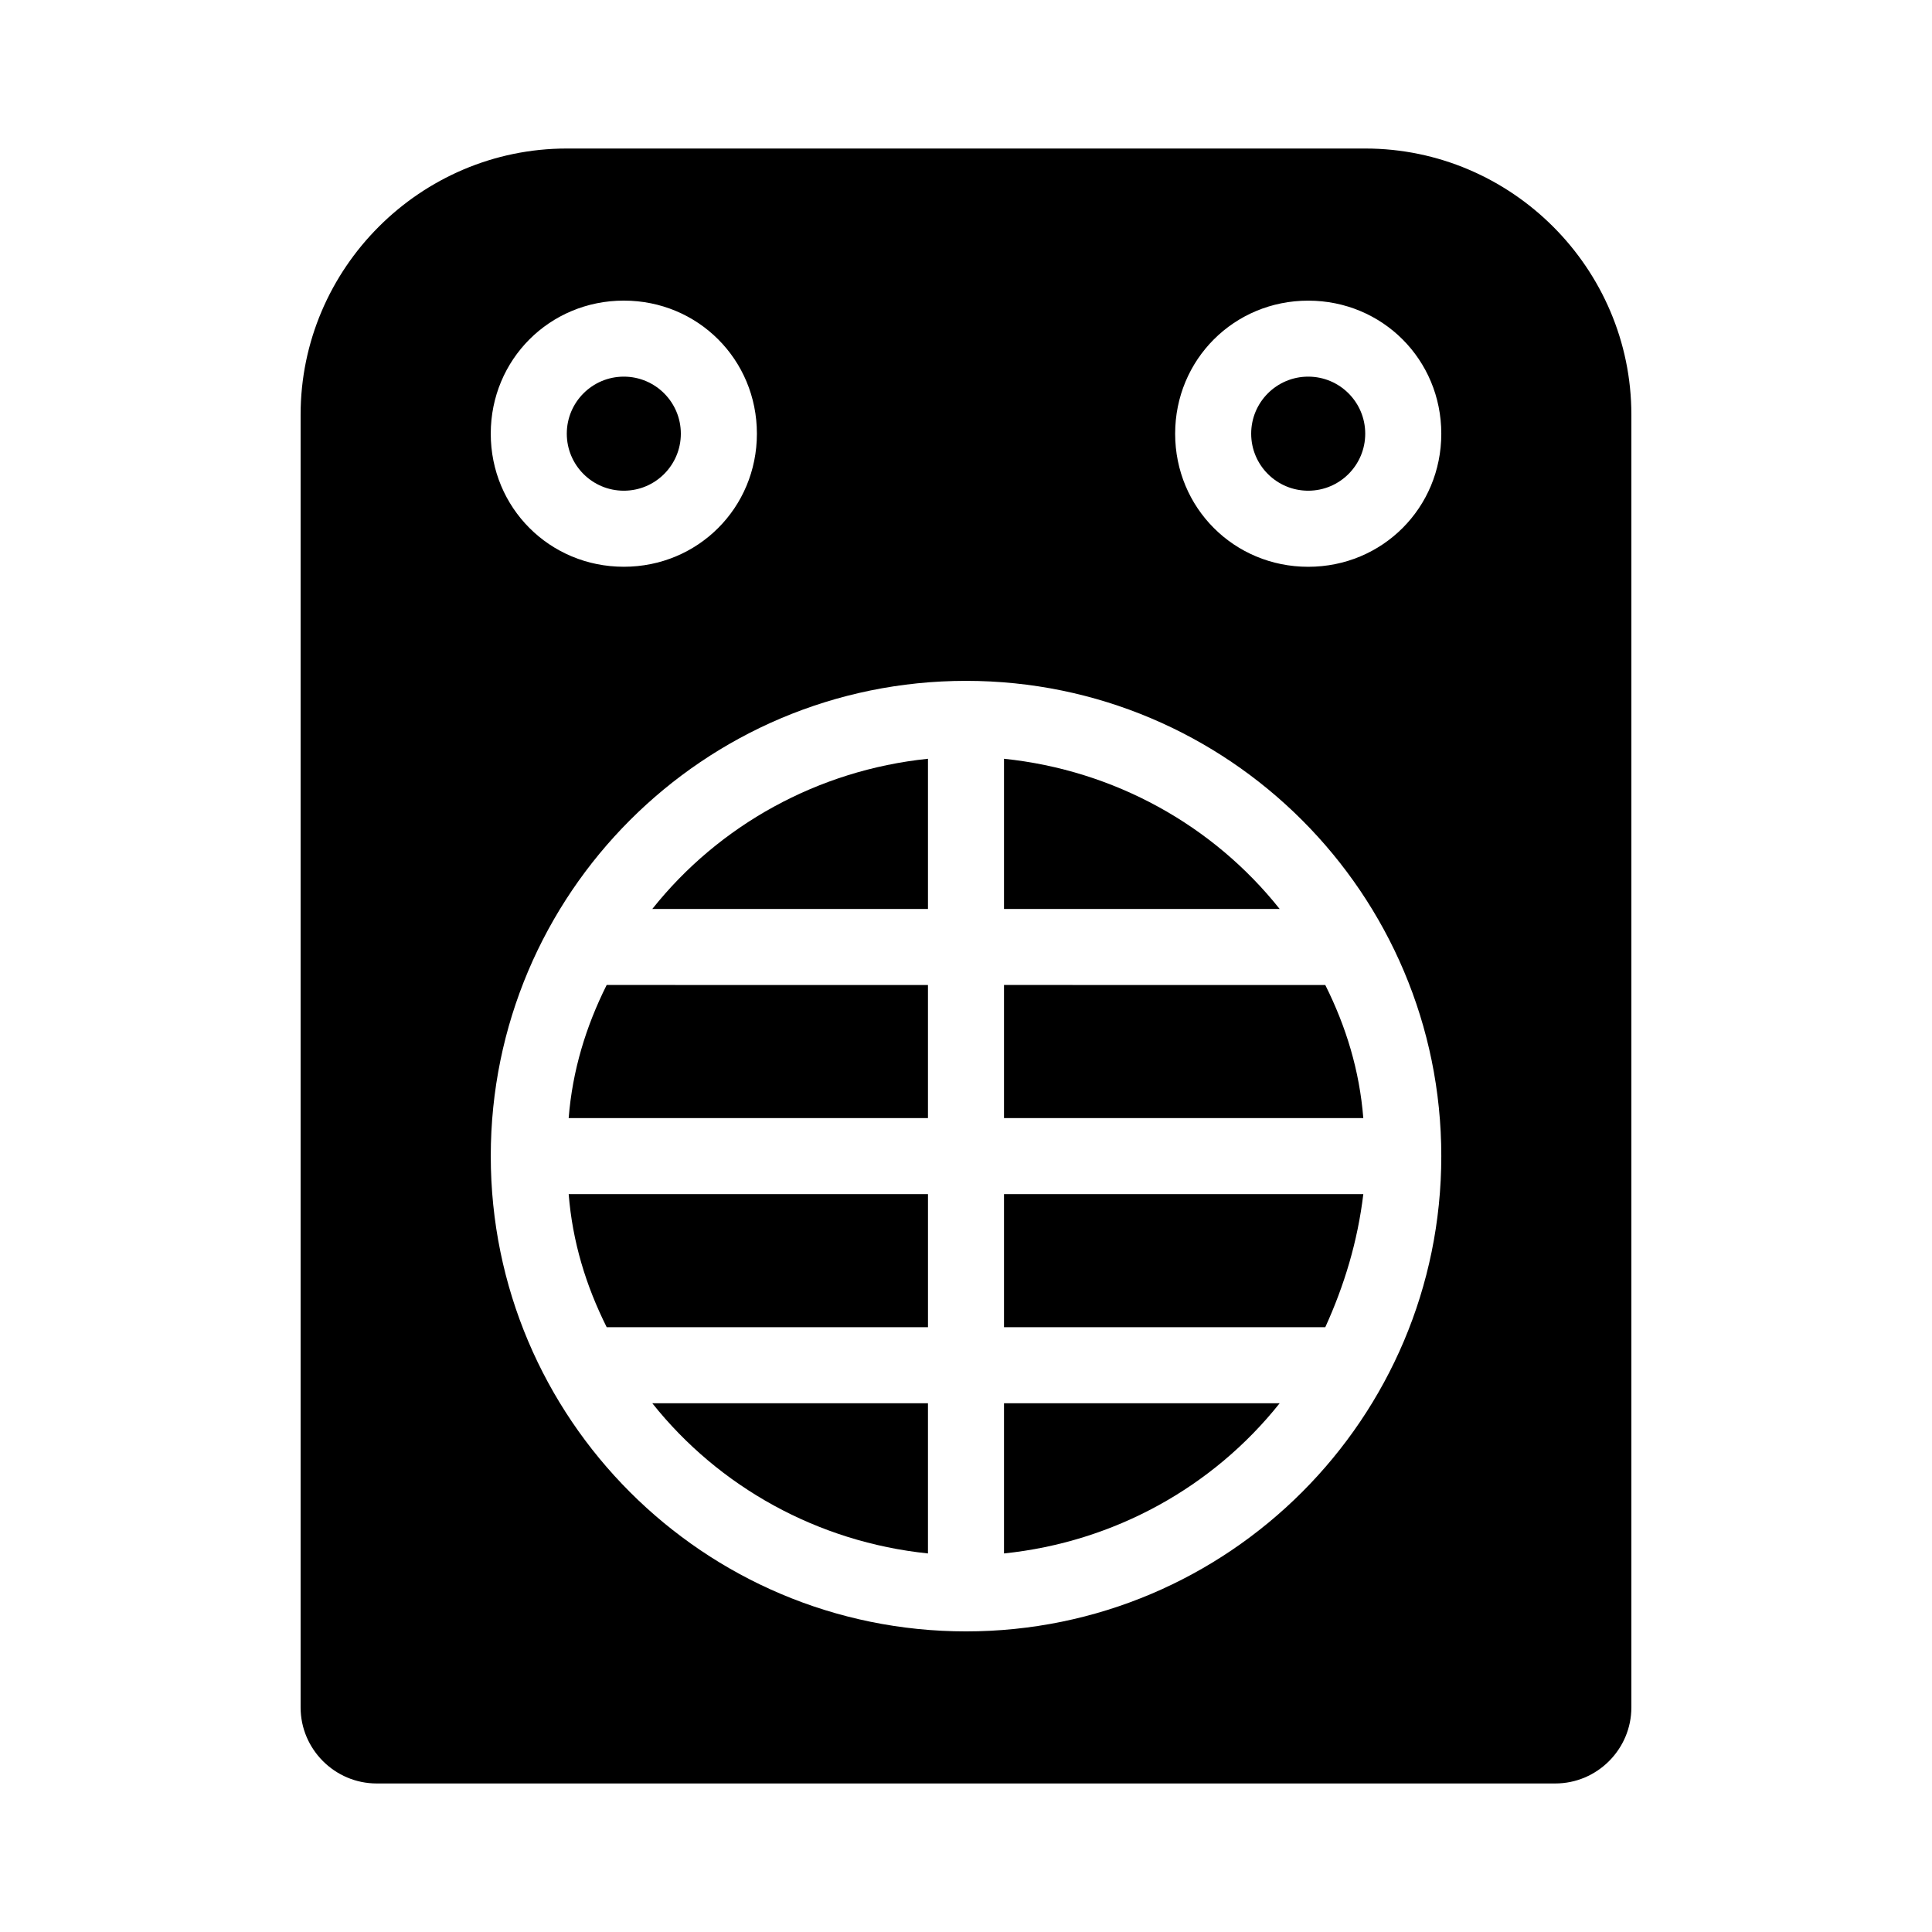 <?xml version="1.0" encoding="UTF-8"?>
<!-- Uploaded to: ICON Repo, www.iconrepo.com, Generator: ICON Repo Mixer Tools -->
<svg fill="#000000" width="800px" height="800px" version="1.1" viewBox="144 144 512 512" xmlns="http://www.w3.org/2000/svg">
 <g>
  <path d="m505.8 183.36h-211.6c-38.793 0-70.535 31.738-70.535 70.535v342.59c0 11.082 9.07 20.152 20.152 20.152h312.36c11.082 0 20.152-9.07 20.152-20.152v-342.59c0-38.793-31.738-70.535-70.535-70.535zm-196.48 40.305c19.648 0 35.266 15.617 35.266 35.266 0 19.648-15.617 35.266-35.266 35.266s-35.266-15.617-35.266-35.266c0-19.645 15.617-35.266 35.266-35.266zm90.688 352.67c-69.527 0-125.95-56.426-125.95-125.95s56.426-125.95 125.95-125.95 125.95 56.426 125.95 125.95c-0.004 69.527-56.43 125.95-125.95 125.95zm90.684-282.13c-19.648 0-35.266-15.617-35.266-35.266 0-19.648 15.617-35.266 35.266-35.266 19.648 0 35.266 15.617 35.266 35.266 0 19.648-15.617 35.266-35.266 35.266z"/>
  <path d="m410.07 555.68c29.223-3.023 55.418-17.633 73.051-39.801h-73.051z"/>
  <path d="m389.92 555.68v-39.801h-73.051c17.633 22.168 43.832 36.777 73.051 39.801z"/>
  <path d="m410.07 495.72h85.145c5.039-11.082 8.566-22.672 10.078-35.266h-95.223z"/>
  <path d="m410.07 345.08v39.801h73.051c-17.633-22.168-43.828-36.777-73.051-39.801z"/>
  <path d="m316.87 384.88h73.051v-39.801c-29.219 3.023-55.418 17.633-73.051 39.801z"/>
  <path d="m410.07 440.3h95.219c-1.008-12.594-4.535-24.184-10.078-35.266l-85.141-0.004z"/>
  <path d="m294.7 440.3h95.219v-35.266l-85.145-0.004c-5.539 11.086-9.066 22.672-10.074 35.27z"/>
  <path d="m304.78 495.72h85.145v-35.266h-95.219c1.008 12.594 4.535 24.18 10.074 35.266z"/>
  <path d="m324.43 258.93c0 8.344-6.766 15.113-15.113 15.113s-15.113-6.769-15.113-15.113c0-8.348 6.766-15.117 15.113-15.117s15.113 6.769 15.113 15.117"/>
  <path d="m505.8 258.93c0 8.344-6.766 15.113-15.113 15.113s-15.113-6.769-15.113-15.113c0-8.348 6.766-15.117 15.113-15.117s15.113 6.769 15.113 15.117"/>
 </g>
</svg>